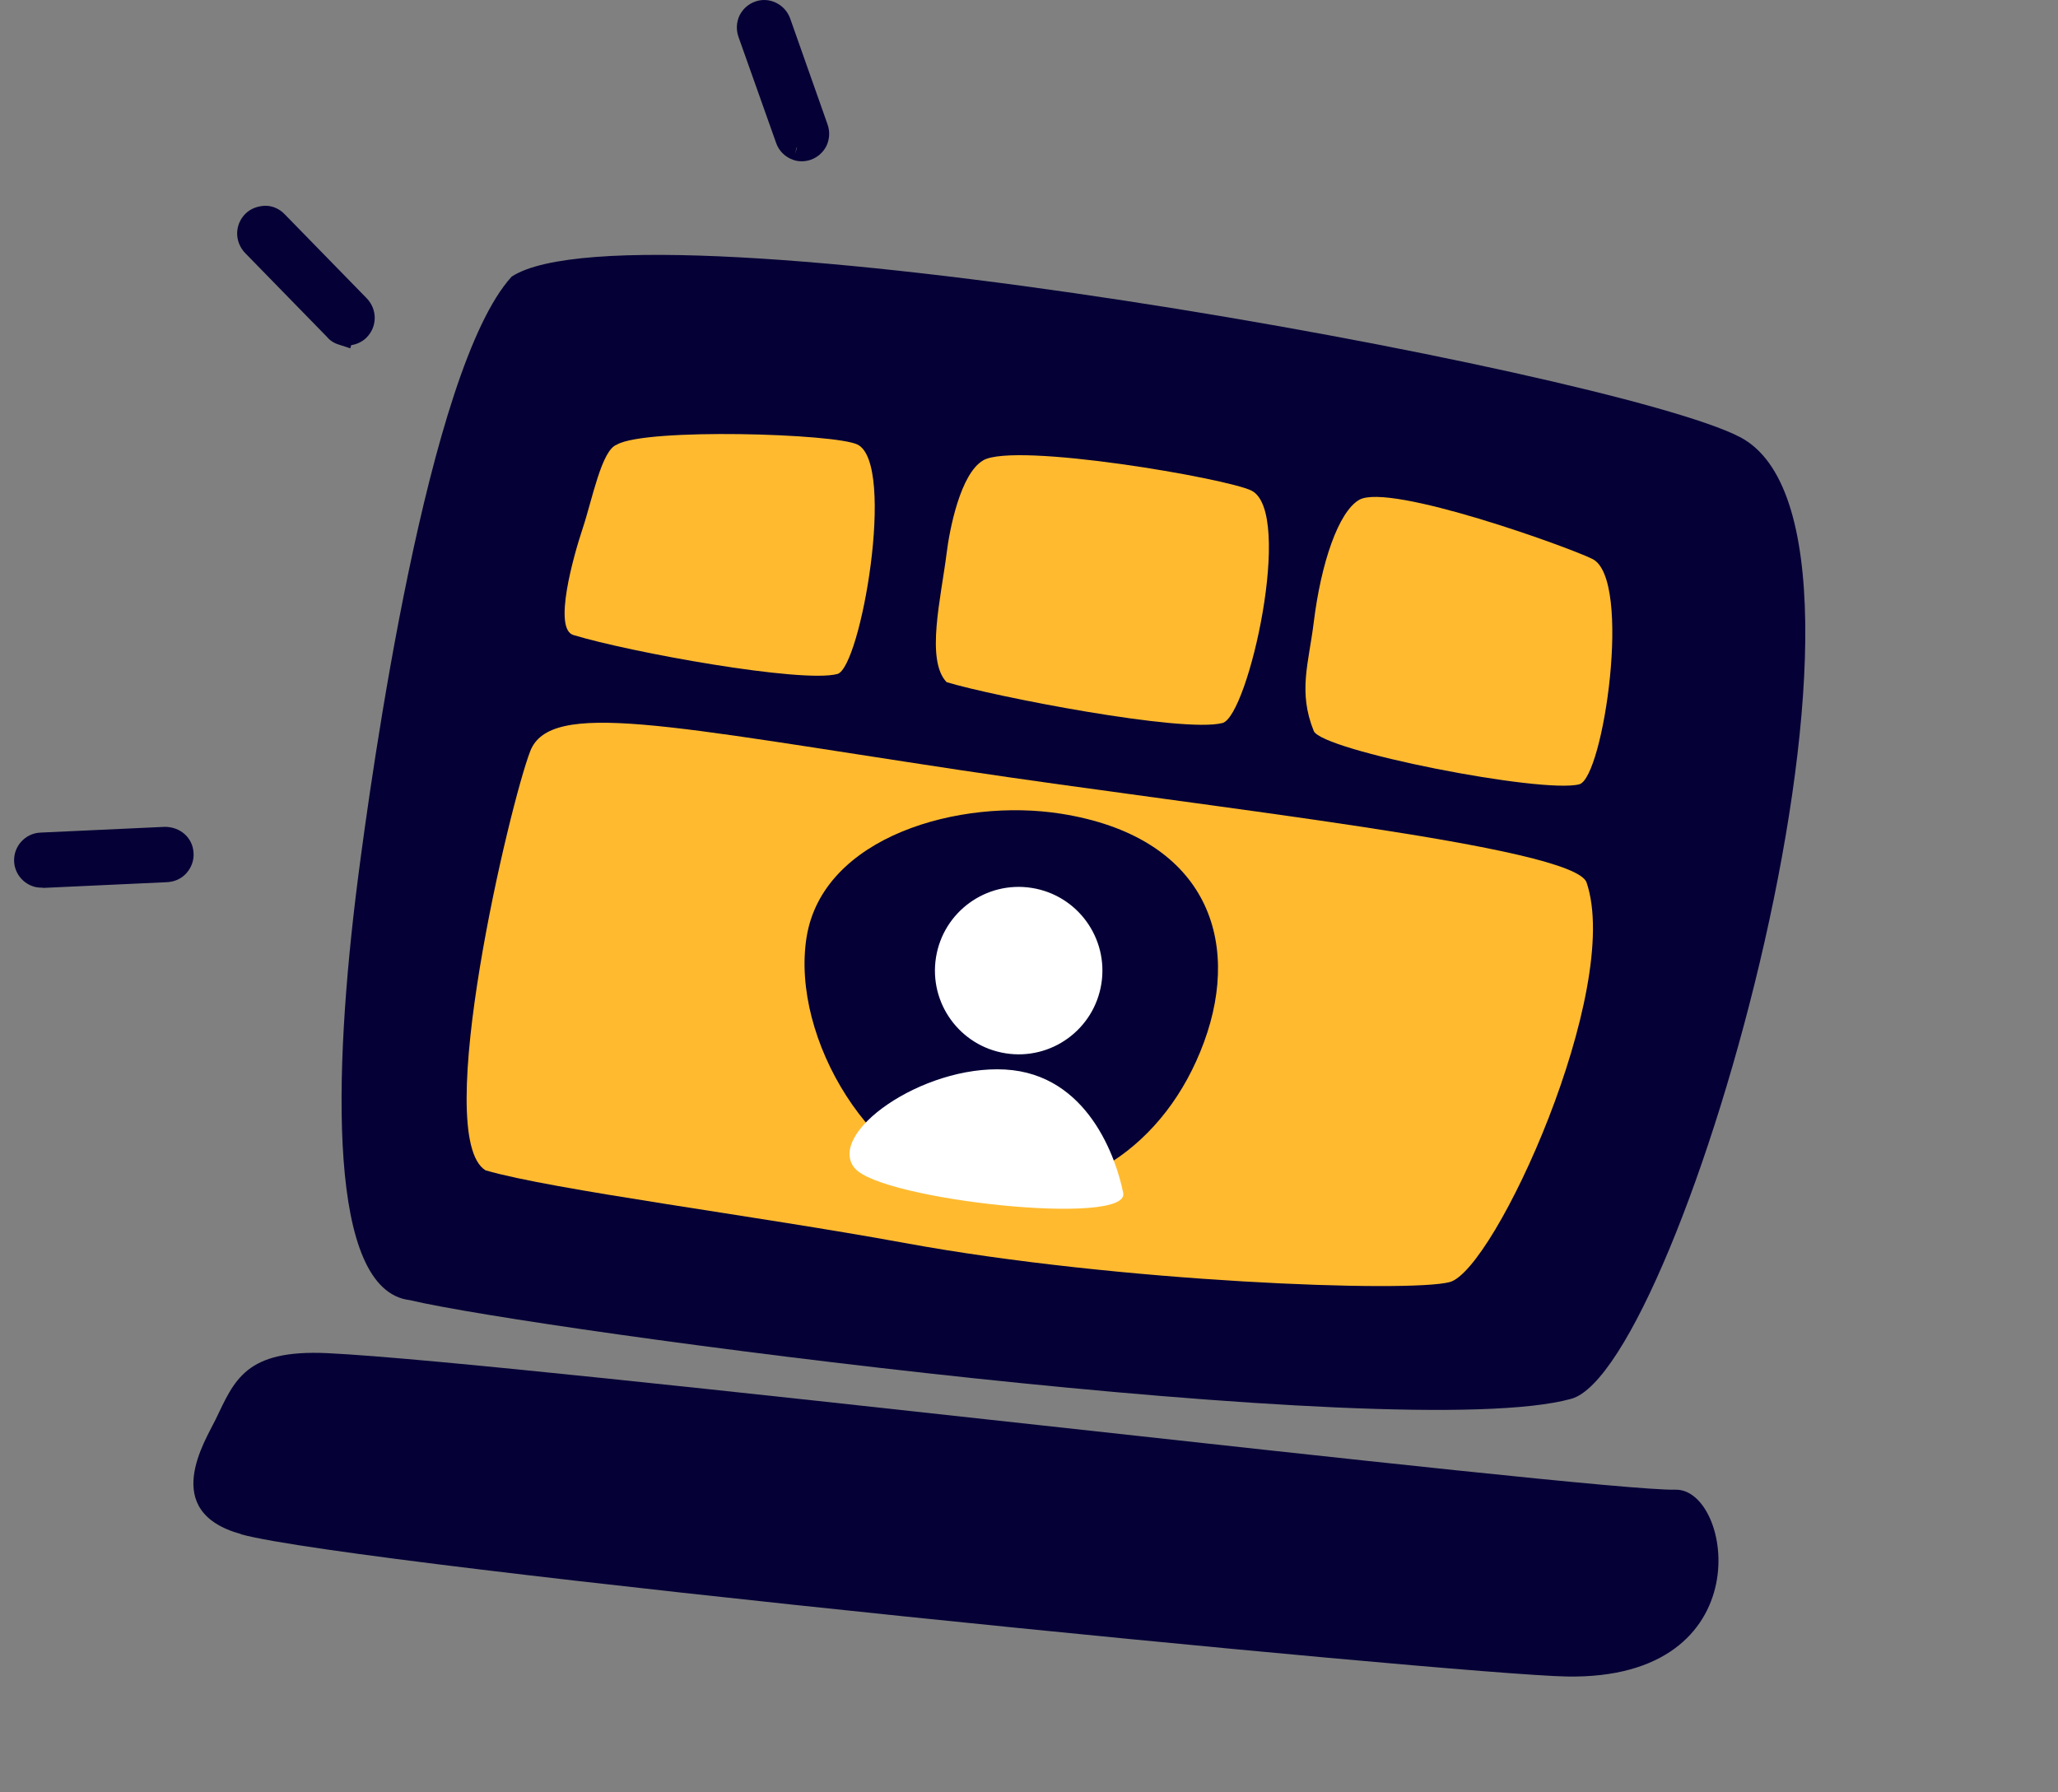 <svg xmlns="http://www.w3.org/2000/svg" width="93" height="81" viewBox="0 0 93 81" fill="none">
  <rect x="0" y="0" width="93" height="81" fill="#808080" stroke="none"/>
  <path d="M23.123 12.5C19.32 16.658 16.775 35.034 16.166 39.777C15.046 48.59 14.793 58.318 18.52 58.756C24.088 60.088 63.371 65.347 71.008 63.214C75.974 61.833 86.791 23.988 78.624 19.75C72.847 16.748 28.875 8.75 23.123 12.5Z" fill="#050036"/>
  <path d="M27.881 20.093C27.189 20.316 26.761 22.588 26.335 23.867C25.908 25.145 24.99 28.416 25.908 28.697C28.466 29.478 36.218 30.884 37.839 30.46C38.895 30.185 40.502 20.977 38.755 20.093C37.76 19.59 29.201 19.334 27.881 20.09L27.881 20.093Z" fill="#FFBA2F"/>
  <path d="M44.431 20.805C43.401 21.395 42.908 23.931 42.777 25.003C42.53 26.993 41.819 29.833 42.777 30.828C44.873 31.467 53.458 33.142 55.244 32.674C56.408 32.371 58.48 23.148 56.556 22.173C55.459 21.619 45.886 19.969 44.431 20.802L44.431 20.805Z" fill="#FFBA2F"/>
  <path d="M23.961 33.947C23.05 36.29 19.471 51.371 21.941 52.89C24.971 53.774 34.209 54.948 40.883 56.173C50.596 57.956 63.655 58.426 65.508 57.941C67.546 57.411 73.336 44.707 71.697 39.883C71.142 38.25 54.797 36.522 43.429 34.808C30.186 32.812 24.872 31.605 23.961 33.947Z" fill="#FFBA2F"/>
  <path d="M59.367 28.128C59.136 29.995 58.653 31.254 59.367 33.034C59.724 33.922 69.691 35.883 71.367 35.444C72.46 35.16 73.772 26.178 71.967 25.264C70.938 24.743 62.788 21.806 61.423 22.588C60.483 23.127 59.696 25.446 59.367 28.128Z" fill="#FFBA2F"/>
  <path d="M10.895 69.329C7.2 68.318 9.275 65.117 9.738 64.16C10.598 62.38 11.078 60.973 14.809 61.153C23.463 61.559 72.065 67.412 75.714 67.323C78.294 67.261 79.667 75.931 70.796 75.765C65.749 75.668 16.112 70.771 10.893 69.339L10.895 69.329Z" fill="#050036"/>
  <path d="M44.01 53.789C48.582 54.513 52.673 51.82 54.409 47.093C56.145 42.367 54.409 37.795 47.949 36.774C43.377 36.05 37.171 37.795 36.447 42.367C35.724 46.938 39.438 53.066 44.01 53.789Z" fill="#050036"/>
  <path fill-rule="evenodd" clip-rule="evenodd" d="M49.771 44.455C49.444 46.519 47.507 47.928 45.443 47.601C43.379 47.275 41.97 45.337 42.296 43.273C42.623 41.209 44.561 39.8 46.625 40.127C48.689 40.453 50.097 42.391 49.771 44.455ZM45.419 48.334C41.662 48.125 37.312 51.235 38.631 52.804L38.632 52.798C39.839 54.237 51.066 55.449 50.758 53.913C50.45 52.377 49.177 48.544 45.419 48.334Z" fill="white"/>
  <path d="M1.468 40.047C1.598 40.097 1.738 40.117 1.938 40.117V40.127L7.557 39.867C7.897 39.847 8.207 39.707 8.427 39.457C8.647 39.207 8.767 38.887 8.747 38.557C8.717 37.867 8.157 37.367 7.447 37.367L1.828 37.627C1.138 37.657 0.608 38.247 0.638 38.927C0.658 39.427 0.988 39.877 1.468 40.047Z" fill="#050036"/>
  <path d="M15.27 15.559L15.82 15.739H15.83L15.87 15.599C16.13 15.559 16.38 15.439 16.56 15.259C17.05 14.769 17.06 13.999 16.58 13.489L12.861 9.679C12.63 9.439 12.32 9.299 11.991 9.299C11.661 9.309 11.331 9.419 11.091 9.659C10.601 10.149 10.591 10.919 11.071 11.429L14.76 15.209C14.89 15.369 15.06 15.489 15.27 15.559Z" fill="#050036"/>
  <path d="M36.229 7.289C36.233 7.289 36.236 7.289 36.239 7.289H36.219C36.223 7.289 36.226 7.289 36.229 7.289Z" fill="#050036"/>
  <path fill-rule="evenodd" clip-rule="evenodd" d="M35.829 7.219C35.956 7.268 36.093 7.288 36.229 7.289C36.366 7.288 36.502 7.268 36.639 7.219C36.949 7.109 37.199 6.889 37.349 6.589C37.489 6.289 37.509 5.949 37.399 5.629L35.709 0.84C35.599 0.53 35.379 0.28 35.079 0.13C34.779 -0.02 34.439 -0.04 34.129 0.07C33.819 0.18 33.569 0.4 33.419 0.7C33.279 1 33.259 1.34 33.369 1.66L35.069 6.449C35.189 6.809 35.469 7.089 35.829 7.219ZM36 6.669L35.919 6.969L36.018 6.676C36.012 6.674 36.006 6.672 36 6.669Z" fill="#050036"/>
</svg>